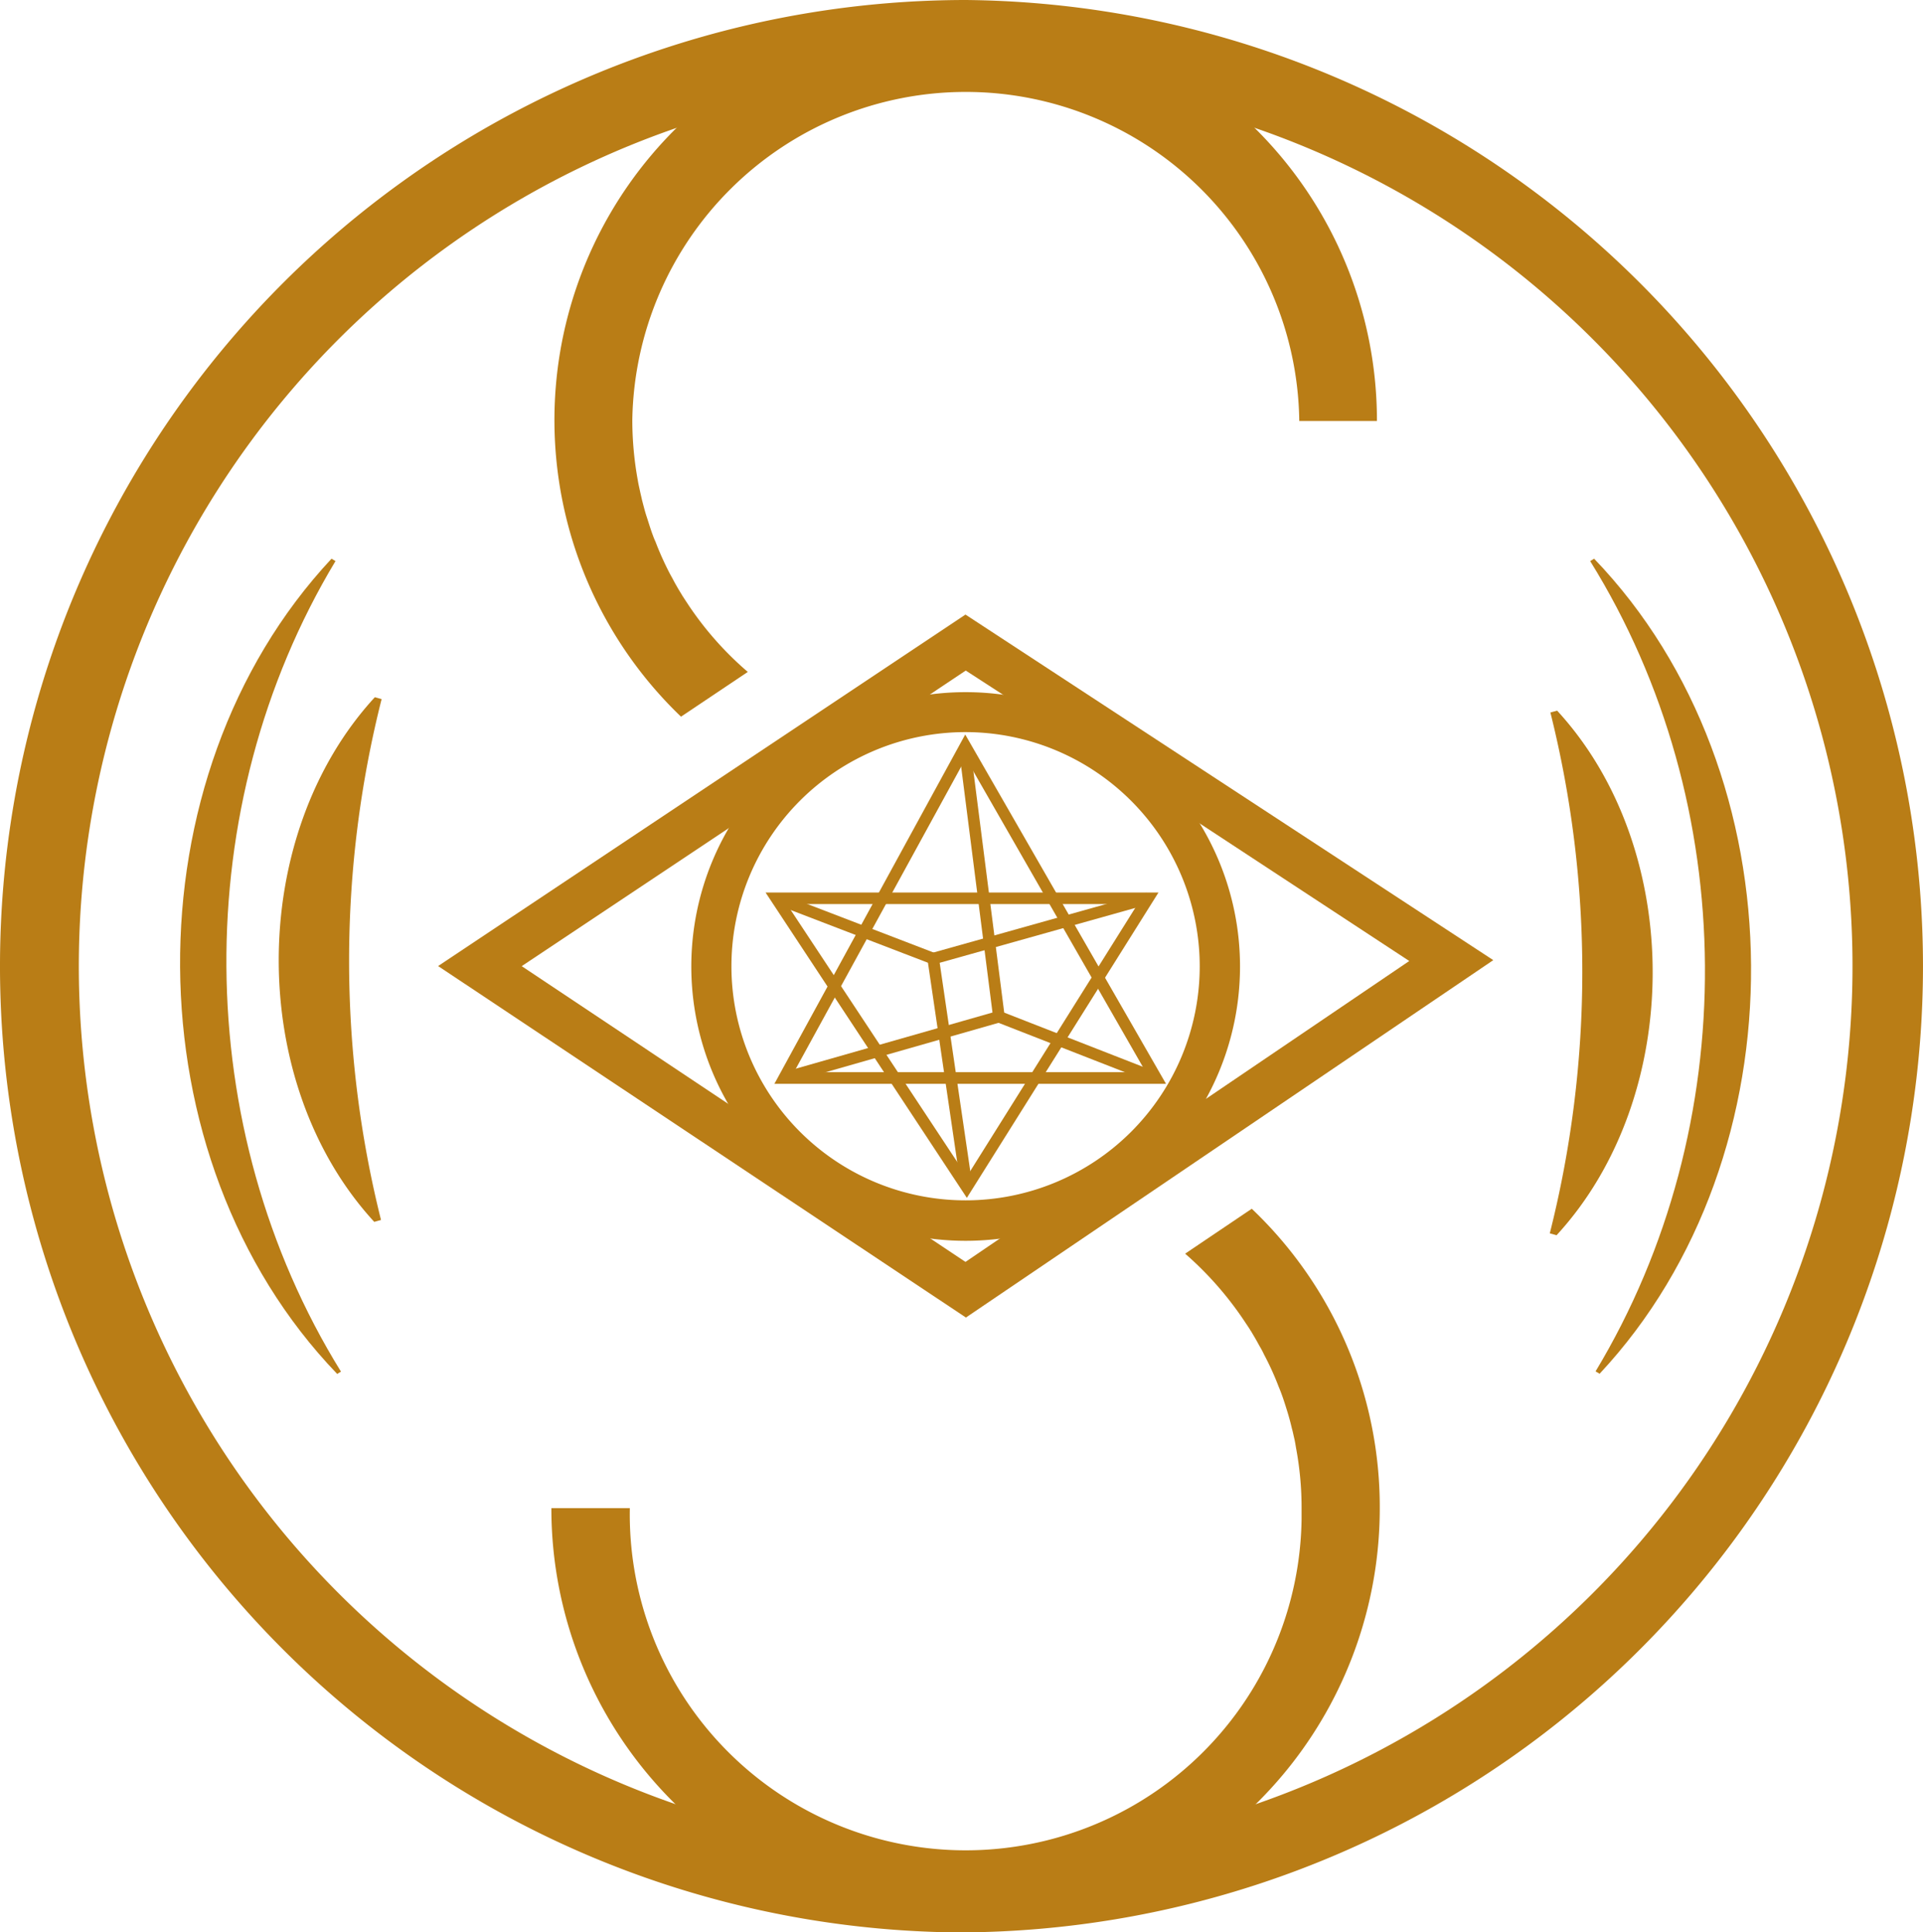 <svg xmlns="http://www.w3.org/2000/svg" viewBox="0 0 224.29 225.41"><defs><style>.cls-1{fill:#b97d16;}</style></defs><g id="Livello_2" data-name="Livello 2"><g id="Layer_1" data-name="Layer 1"><path class="cls-1" d="M160.6,49v.11h-9.06V49a38.9,38.9,0,0,0-77.79,0,39.18,39.18,0,0,0,.65,7.08h0c.06.38.15.75.23,1.13s.17.73.25,1.11c.17.64.33,1.31.54,1.94s.46,1.48.73,2.19c.09.25.19.5.3.73a34.7,34.7,0,0,0,1.65,3.68c.14.27.31.56.46.85s.37.67.56,1l.52.86a1,1,0,0,1,.11.17l.56.85a38.26,38.26,0,0,0,6.91,7.79L79.43,83.6a47.91,47.91,0,0,1,21.24-81c.31-.08.63-.17,1-.23a47.4,47.4,0,0,1,11-1.3A48,48,0,0,1,160.6,49Z"></path><path class="cls-1" d="M160.93,176a48.41,48.41,0,0,1-36.26,46.8c-.31.08-.64.17-1,.23a47,47,0,0,1-11.09,1.3A48.38,48.38,0,0,1,64.31,176v-.08h9.15V176a39.18,39.18,0,1,0,78.35,1.25c0-.42,0-.83,0-1.25a37.8,37.8,0,0,0-.65-7.12h0c-.06-.37-.12-.75-.21-1.12s-.16-.76-.27-1.13c-.15-.65-.33-1.32-.54-2s-.46-1.48-.73-2.19q-.14-.37-.3-.75a32.77,32.77,0,0,0-1.67-3.67c-.14-.3-.29-.59-.46-.88s-.37-.67-.56-1l-.52-.88a.62.62,0,0,1-.11-.17c-.18-.29-.37-.56-.56-.85a39.55,39.55,0,0,0-7-8L146,141A48,48,0,0,1,160.93,176Z"></path><path class="cls-1" d="M116.55,9.34l-1-.09-2-.1h-1a22.19,22.19,0,0,0-2.3.08h-.75l-1,.09c1.37-.06,2.75-.09,4.13-.09S115.26,9.29,116.55,9.34Zm-3.91,206.81c-1.43,0-2.87,0-4.29-.1a39.63,39.63,0,0,0,4.22.23,41.45,41.45,0,0,0,4.17-.22C115.38,216.12,114,216.15,112.64,216.15ZM112.64,0a112.71,112.71,0,0,0-1.43,225.41h1.43A112.71,112.71,0,0,0,112.64,0ZM148,209.91a102,102,0,0,1-31.25,6.15h0c-1.36.06-2.73.09-4.1.09s-2.87,0-4.29-.1h-.07a102.55,102.55,0,0,1-31.17-6.19h0A103.44,103.44,0,0,1,108.51,9.35c1.37-.06,2.75-.09,4.13-.09s2.62,0,3.91.08h0A103.44,103.44,0,0,1,148,209.91ZM115.56,9.25l-2-.1h-1a22.19,22.19,0,0,0-2.3.08h-.75l-1,.09c1.37-.06,2.75-.09,4.13-.09s2.62,0,3.91.08Z"></path><path class="cls-1" d="M185.93,65.17c24.16,25.15,24.44,69.6.64,95.08l-.47-.28c17.23-28.61,17-66.13-.63-94.52Z"></path><path class="cls-1" d="M181.62,82.9c14.91,16.21,14.82,45-.07,61.19l-.79-.22a124.69,124.69,0,0,0,.07-60.76Z"></path><path class="cls-1" d="M39.31,160.25c-24.16-25.15-24.44-69.6-.64-95.08l.46.28c-17.2,28.61-16.94,66.14.64,94.55l-.46.28Z"></path><path class="cls-1" d="M43.65,142.53c-14.91-16.22-14.82-45,.07-61.2l.79.22a124.69,124.69,0,0,0-.07,60.76Z"></path><path class="cls-1" d="M112.61,71.69l-61.51,41,61.56,41L174.17,112Zm28,56.5-24,16.29h0l-4,2.72-4.11-2.74h0l-23.57-15.7L60.85,112.7l24-16h0L108.48,81h0l4.16-2.78L116.93,81h0L140,96.1h0l24.37,16-23.74,16.1Z"></path><path class="cls-1" d="M136,126.43H90.32l22.26-40.75ZM92.6,125.07h41.05l-21-36.63Z"></path><polygon class="cls-1" points="91.65 126.4 91.28 125.1 115.76 118.11 111.93 88.06 113.27 87.89 117.25 119.09 91.65 126.4"></polygon><rect class="cls-1" x="125" y="112.36" width="1.35" height="19.65" transform="translate(-33.87 194.78) rotate(-68.66)"></rect><path class="cls-1" d="M112.77,139.73,89.29,104.11h45.83Zm-21-34.27,21,31.78,19.92-31.78Z"></path><polygon class="cls-1" points="112.09 138.58 108.09 111.33 133.71 104.14 134.08 105.44 109.6 112.31 113.43 138.39 112.09 138.58"></polygon><rect class="cls-1" x="99.03" y="98.5" width="1.35" height="19.61" transform="translate(-37.15 162.55) rotate(-68.99)"></rect><path class="cls-1" d="M112.63,144.74a32,32,0,1,1,32-32A32,32,0,0,1,112.63,144.74Zm0-59.34a27.31,27.31,0,1,0,27.3,27.32v0A27.34,27.34,0,0,0,112.63,85.4Z"></path></g></g></svg>